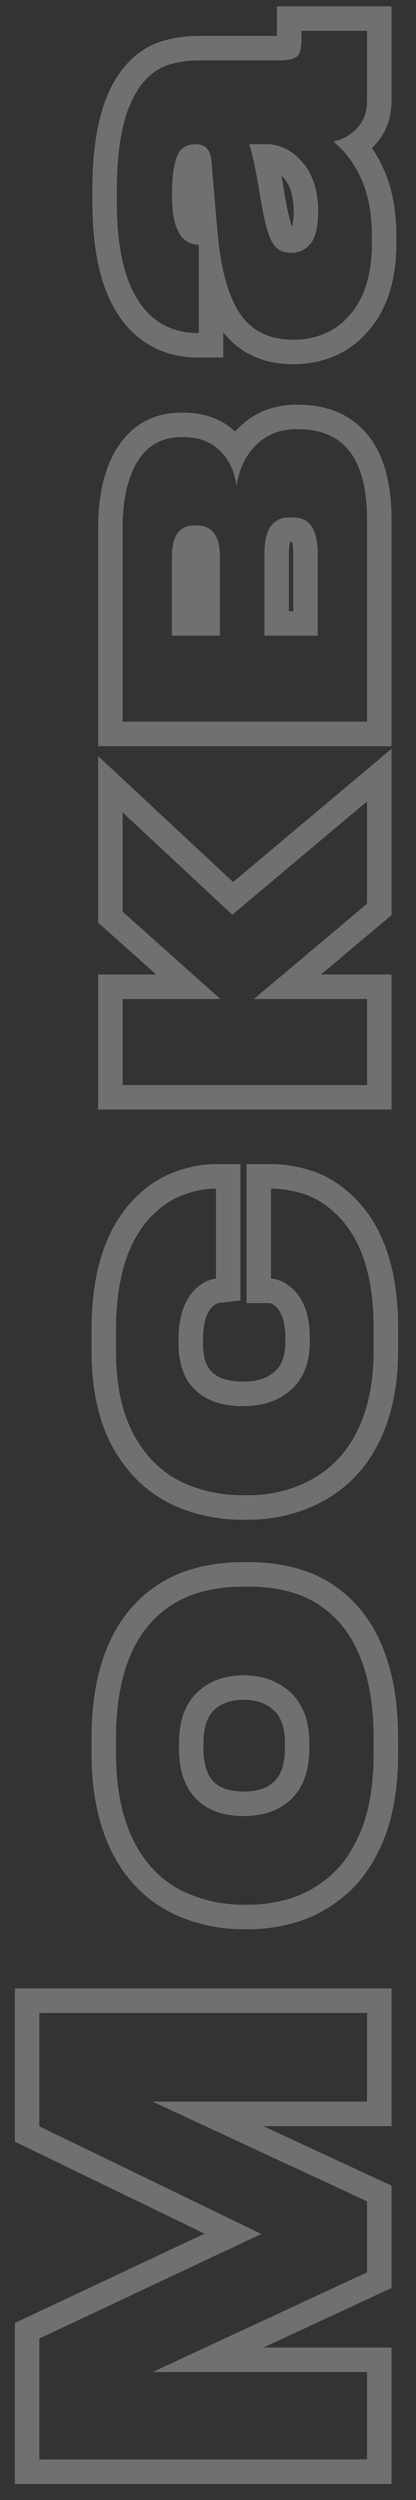 <?xml version="1.0" encoding="UTF-8"?> <svg xmlns="http://www.w3.org/2000/svg" width="17" height="102" viewBox="0 0 17 102" fill="none"><rect x="0" y="0" width="17" height="102" fill="#333333" stroke="none"/> <path opacity="0.3" fill-rule="evenodd" clip-rule="evenodd" d="M16 101.344H0.608L0.608 94.777L8.358 91.133L0.608 87.381L0.608 81.128H16V86.746H10.765L16 89.176V93.35L10.765 95.78H16V101.344ZM6.234 96.78L15 92.712V89.814L6.234 85.746H15V82.128H1.608L1.608 86.754L10.68 91.146L1.608 95.412L1.608 100.344H15V96.78H6.234ZM12.136 78.419C11.485 78.613 10.831 78.713 10.176 78.713H9.924C9.063 78.713 8.224 78.55 7.414 78.228C6.325 77.796 5.46 77.047 4.826 76.026L4.821 76.016C4.075 74.783 3.74 73.263 3.74 71.521V70.927C3.74 69.133 4.072 67.579 4.821 66.341L4.828 66.33C5.455 65.324 6.324 64.592 7.418 64.164L7.426 64.16L7.435 64.157C8.206 63.871 9.033 63.735 9.906 63.735H10.194C11.068 63.735 11.891 63.871 12.653 64.159L12.664 64.163L12.674 64.167C13.746 64.599 14.595 65.335 15.207 66.339L15.213 66.349C15.946 67.586 16.27 69.143 16.27 70.945V71.503C16.27 72.844 16.093 74.029 15.695 75.024C15.31 75.987 14.765 76.792 14.032 77.388C13.459 77.861 12.828 78.209 12.142 78.418L12.136 78.419ZM11.097 69.703L11.094 69.701C10.811 69.482 10.452 69.353 9.96 69.353C9.453 69.353 9.101 69.484 8.838 69.692C8.543 69.929 8.314 70.336 8.314 71.125V71.323C8.314 72.142 8.547 72.556 8.835 72.789C9.06 72.963 9.405 73.095 9.96 73.095C10.501 73.095 10.854 72.965 11.098 72.779C11.406 72.542 11.642 72.131 11.642 71.323V71.125C11.642 70.349 11.411 69.945 11.097 69.703ZM11.706 73.573C11.25 73.921 10.668 74.095 9.96 74.095C9.24 74.095 8.658 73.921 8.214 73.573C7.614 73.093 7.314 72.343 7.314 71.323V71.125C7.314 70.129 7.614 69.391 8.214 68.911C8.682 68.539 9.264 68.353 9.96 68.353C10.644 68.353 11.226 68.539 11.706 68.911C12.33 69.391 12.642 70.129 12.642 71.125V71.323C12.642 72.343 12.33 73.093 11.706 73.573ZM11.85 77.461C11.286 77.629 10.728 77.713 10.176 77.713H9.924C9.192 77.713 8.478 77.575 7.782 77.299C6.906 76.951 6.204 76.351 5.676 75.499C5.052 74.467 4.74 73.141 4.74 71.521V70.927C4.74 69.247 5.052 67.891 5.676 66.859C6.192 66.031 6.894 65.443 7.782 65.095C8.43 64.855 9.138 64.735 9.906 64.735H10.194C10.962 64.735 11.664 64.855 12.3 65.095C13.164 65.443 13.848 66.031 14.352 66.859C14.964 67.891 15.27 69.253 15.27 70.945V71.503C15.27 72.763 15.102 73.813 14.766 74.653C14.43 75.493 13.974 76.147 13.398 76.615C12.918 77.011 12.402 77.293 11.85 77.461ZM10.076 47.496H11.076C11.648 47.496 12.217 47.594 12.779 47.781L12.786 47.784C13.399 47.994 13.948 48.349 14.433 48.819C15.732 50.059 16.27 51.934 16.27 54.202V55.084C16.27 56.726 15.938 58.171 15.203 59.354C14.609 60.318 13.762 61.032 12.697 61.492L12.694 61.493C11.892 61.837 11.037 62.006 10.14 62.006H9.888C9.007 62.006 8.156 61.845 7.342 61.522L7.339 61.521C6.292 61.102 5.45 60.383 4.819 59.407L4.818 59.407C4.069 58.246 3.74 56.783 3.74 55.102V54.274C3.74 52.008 4.266 50.13 5.527 48.869C6.002 48.395 6.542 48.033 7.149 47.81C7.698 47.607 8.253 47.496 8.808 47.496H9.826V53.059L8.941 53.161C8.904 53.166 8.812 53.186 8.662 53.333C8.468 53.543 8.296 53.923 8.296 54.634V54.814C8.296 55.539 8.509 55.877 8.76 56.066L8.764 56.069C8.986 56.237 9.342 56.37 9.924 56.37H9.942C10.517 56.37 10.887 56.229 11.138 56.029L11.147 56.023L11.155 56.016C11.45 55.792 11.66 55.432 11.66 54.742V54.562C11.66 53.872 11.483 53.516 11.282 53.319C11.217 53.263 11.168 53.227 11.135 53.206C11.123 53.199 11.114 53.194 11.11 53.191L11.102 53.189C11.08 53.181 11.062 53.176 11.047 53.172C11.042 53.17 11.037 53.169 11.033 53.168H10.076V47.496ZM7.944 52.636C8.22 52.36 8.514 52.204 8.826 52.168V48.496H8.808C8.491 48.496 8.164 48.544 7.826 48.64C7.717 48.671 7.606 48.707 7.494 48.748C7.038 48.916 6.618 49.192 6.234 49.576C5.238 50.572 4.74 52.138 4.74 54.274V55.102C4.74 56.662 5.046 57.916 5.658 58.864C6.186 59.68 6.87 60.256 7.71 60.592C8.406 60.868 9.132 61.006 9.888 61.006H10.14C10.908 61.006 11.628 60.862 12.3 60.574C13.188 60.19 13.872 59.608 14.352 58.828C14.964 57.844 15.27 56.596 15.27 55.084V54.202C15.27 52.066 14.76 50.512 13.74 49.54C13.344 49.156 12.918 48.886 12.462 48.73C12.333 48.687 12.205 48.65 12.076 48.619C11.74 48.537 11.407 48.496 11.076 48.496V52.168C11.16 52.168 11.274 52.192 11.418 52.24C11.574 52.288 11.754 52.402 11.958 52.582C12.426 53.026 12.66 53.686 12.66 54.562V54.742C12.66 55.666 12.36 56.356 11.76 56.812C11.292 57.184 10.686 57.37 9.942 57.37H9.924C9.192 57.37 8.604 57.202 8.16 56.866C7.584 56.434 7.296 55.75 7.296 54.814V54.634C7.296 53.758 7.512 53.092 7.944 52.636ZM16 37.338L13.118 39.76H16V45.27H4.01V39.76H6.383L4.01 37.644L4.01 30.848L9.527 35.987L16 30.55V37.338ZM9.492 37.322L5.01 33.146L5.01 37.196L9.006 40.76H5.01V44.27H15V40.76H10.374L15 36.872V32.696L9.492 37.322ZM16 30.445H4.01L4.01 21.561C4.01 20.298 4.229 19.178 4.772 18.3C5.363 17.343 6.28 16.835 7.404 16.835H7.494C8.29 16.835 9.028 17.069 9.611 17.605C9.635 17.579 9.659 17.553 9.683 17.527L9.685 17.525C10.334 16.841 11.174 16.512 12.12 16.512H12.192C13.367 16.512 14.396 16.912 15.094 17.828C15.753 18.694 16 19.873 16 21.201L16 30.445ZM8.97 18.375C8.598 18.015 8.106 17.835 7.494 17.835H7.404C6.624 17.835 6.03 18.166 5.622 18.826C5.214 19.485 5.01 20.398 5.01 21.561L5.01 29.445H15L15 21.201C15 18.741 14.064 17.512 12.192 17.512H12.12C11.424 17.512 10.854 17.745 10.41 18.213C10.351 18.276 10.296 18.341 10.244 18.407C9.935 18.804 9.744 19.279 9.672 19.834C9.583 19.253 9.374 18.792 9.046 18.45C9.022 18.425 8.996 18.4 8.97 18.375ZM8.988 25.936H7.026V22.713C7.026 21.861 7.332 21.436 7.944 21.436H8.034C8.67 21.436 8.988 21.861 8.988 22.713V25.936ZM11.935 22.111H11.857C11.853 22.125 11.848 22.141 11.844 22.16C11.823 22.249 11.806 22.382 11.806 22.57V24.936H11.984V22.57C11.984 22.381 11.968 22.247 11.947 22.156C11.943 22.139 11.939 22.124 11.935 22.111ZM10.806 25.936V22.57C10.806 21.598 11.148 21.111 11.832 21.111H11.976C12.648 21.111 12.984 21.598 12.984 22.57V25.936H10.806ZM7.124 13.443C6.722 13.311 6.365 13.089 6.054 12.778C5.202 11.902 4.776 10.402 4.776 8.278V7.72C4.776 5.572 5.172 4.078 5.964 3.238C6.264 2.926 6.594 2.722 6.954 2.626C7.314 2.518 7.71 2.464 8.142 2.464H11.436C11.772 2.464 12.006 2.41 12.138 2.302C12.258 2.194 12.318 1.972 12.318 1.636V1.258H15V4.102C15 4.581 14.851 4.97 14.554 5.269C14.553 5.27 14.552 5.271 14.55 5.272C14.286 5.536 13.974 5.704 13.614 5.776C13.892 5.993 14.142 6.264 14.363 6.587C14.447 6.711 14.528 6.843 14.604 6.982C15 7.69 15.198 8.572 15.198 9.628V9.916C15.198 11.236 14.874 12.239 14.226 12.922C13.95 13.235 13.62 13.469 13.236 13.624C12.852 13.78 12.45 13.858 12.03 13.858H11.958C11.046 13.858 10.35 13.534 9.87 12.886C9.548 12.439 9.299 11.829 9.124 11.055C9.051 10.728 8.99 10.373 8.943 9.988C8.919 9.792 8.898 9.588 8.88 9.377L8.646 6.641C8.622 6.364 8.562 6.172 8.466 6.064C8.358 5.944 8.202 5.884 7.998 5.884C7.686 5.884 7.464 5.986 7.332 6.19C7.128 6.514 7.026 7.108 7.026 7.972C7.026 8.764 7.158 9.328 7.422 9.664C7.568 9.829 7.739 9.931 7.934 9.97C7.995 9.982 8.058 9.988 8.124 9.988V13.588H8.088C7.742 13.588 7.421 13.54 7.124 13.443ZM9.124 13.557C9.818 14.444 10.809 14.858 11.958 14.858H12.03C12.578 14.858 13.108 14.756 13.613 14.551C14.135 14.339 14.589 14.018 14.964 13.598C15.84 12.666 16.198 11.383 16.198 9.916V9.628C16.198 8.453 15.979 7.393 15.479 6.498C15.392 6.338 15.298 6.184 15.198 6.037C15.218 6.018 15.238 5.999 15.258 5.98C15.77 5.467 16 4.81 16 4.102V0.258H11.318V1.464H8.142C7.633 1.464 7.143 1.528 6.681 1.664C6.125 1.816 5.646 2.127 5.244 2.545L5.237 2.552C4.171 3.683 3.776 5.513 3.776 7.72V8.278C3.776 10.485 4.209 12.316 5.338 13.476L5.347 13.486C6.089 14.227 7.027 14.588 8.088 14.588H9.124V13.557ZM11.529 7.193L11.518 7.182C11.512 7.176 11.507 7.17 11.501 7.164C11.544 7.398 11.587 7.65 11.631 7.918C11.751 8.649 11.861 9.063 11.932 9.255C11.964 9.155 12.002 8.965 12.002 8.638C12.002 7.898 11.805 7.469 11.539 7.204L11.529 7.193ZM10.43 6.884C10.333 6.397 10.248 6.064 10.176 5.884H10.95C11.041 5.884 11.136 5.895 11.235 5.917C11.356 5.944 11.484 5.987 11.616 6.046C11.844 6.142 12.054 6.292 12.246 6.496C12.75 7 13.002 7.714 13.002 8.638C13.002 9.214 12.906 9.64 12.714 9.916C12.51 10.181 12.24 10.312 11.904 10.312H11.868C11.508 10.312 11.25 10.15 11.094 9.826C10.938 9.538 10.788 8.956 10.644 8.08C10.567 7.612 10.496 7.213 10.43 6.884Z" fill="white"></path> </svg> 